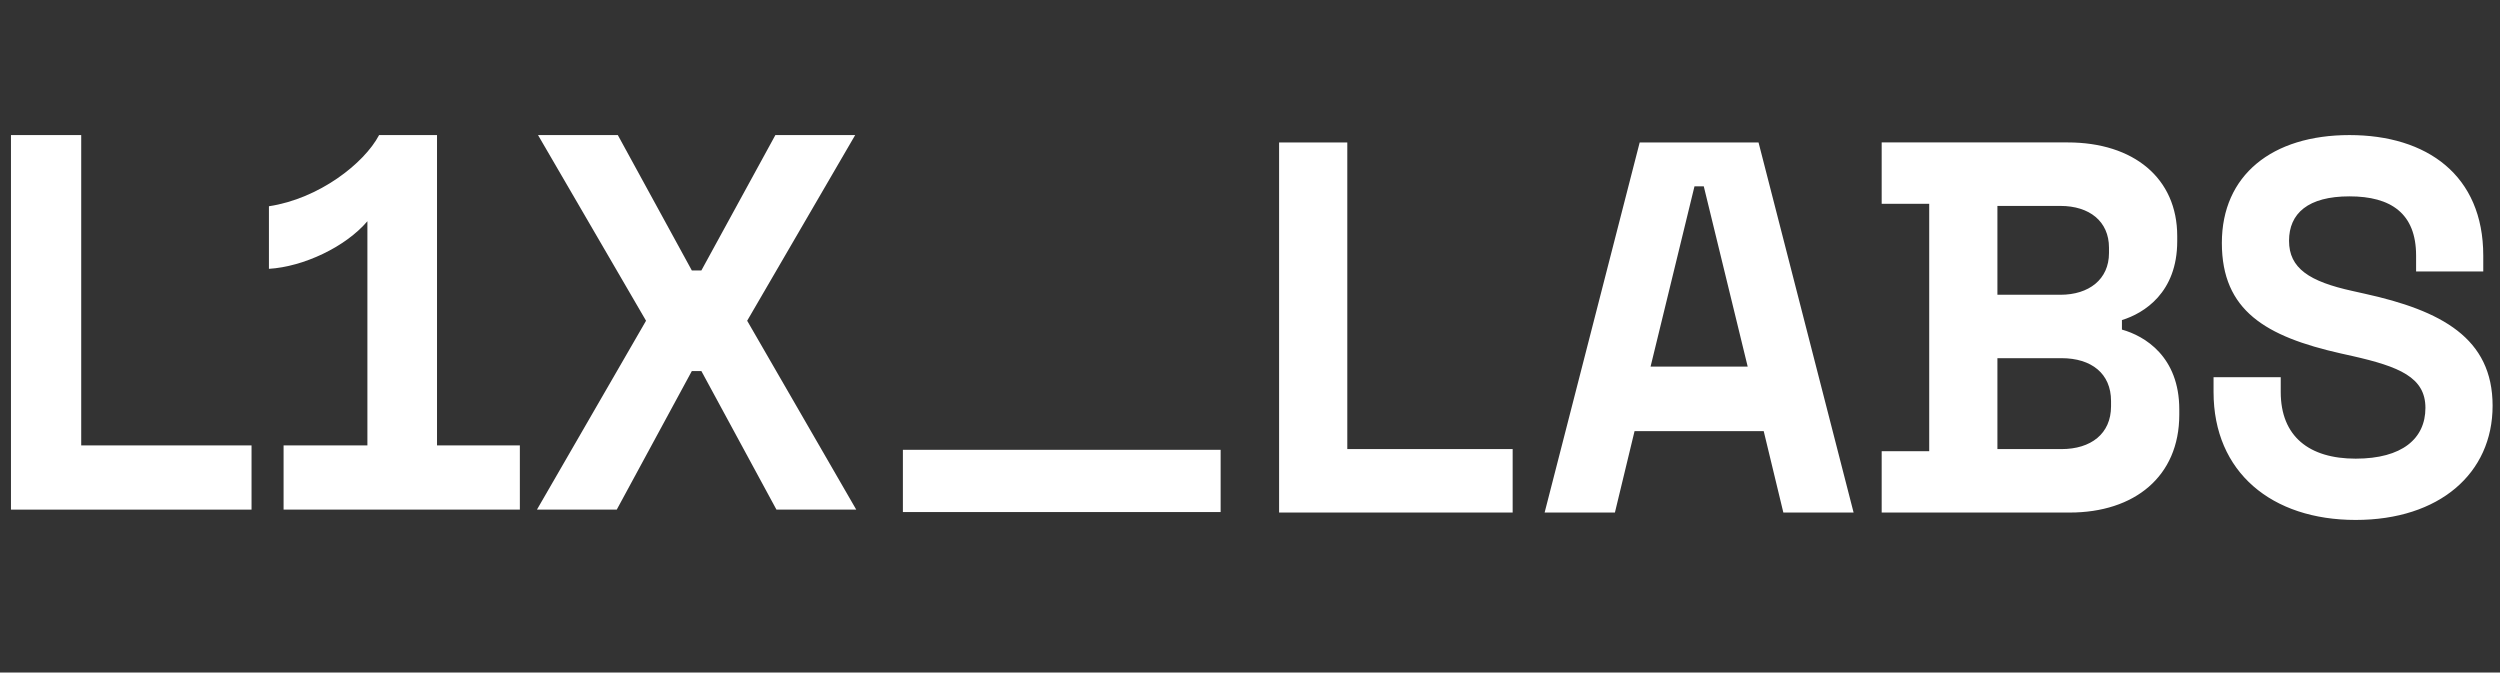 <svg width="171" height="46" viewBox="0 0 171 46" fill="none" xmlns="http://www.w3.org/2000/svg">
<rect x="0" y="0" width="171" height="46" fill="#333333" stroke="none"/>
<path d="M83.491 30.767H61.758V35.024H83.491V30.767Z" fill="white"/>
<path d="M0.75 9.239V34.858H17.205V30.466H5.555V9.239H0.75Z" fill="white"/>
<path d="M53.036 9.239L47.974 18.499H47.321L42.259 9.239H36.801L44.189 21.939L36.727 34.858H42.186L47.321 25.38H47.974L53.109 34.858H58.567L51.106 21.939L58.494 9.239H53.036Z" fill="white"/>
<path d="M29.892 30.466H35.558V34.858H19.397V30.466H25.13V15.132C23.637 16.887 20.761 18.244 18.395 18.388V14.107C21.817 13.594 24.91 11.178 25.93 9.239H29.892V30.466Z" fill="white"/>
<path d="M161.127 35.564C166.852 35.564 170.494 32.381 170.494 27.753C170.494 23.124 166.995 21.243 161.729 20.086L160.917 19.904C157.95 19.254 156.57 18.348 156.57 16.47C156.57 14.591 157.876 13.431 160.703 13.431C163.53 13.431 165.261 14.588 165.261 17.483V18.566H169.855V17.483C169.855 11.986 166.003 9.239 160.703 9.239C155.403 9.239 151.975 11.986 151.975 16.617C151.975 21.249 154.979 23.017 160.105 24.174L160.917 24.355C164.098 25.079 165.899 25.801 165.899 27.9C165.899 30 164.309 31.372 161.127 31.372C157.946 31.372 156.002 29.852 156.002 26.814V25.801H151.407V26.814C151.407 32.311 155.4 35.564 161.124 35.564M136.623 30.718V24.499H141.003C143.052 24.499 144.395 25.549 144.395 27.427V27.79C144.395 29.671 143.018 30.718 141.003 30.718H136.623ZM136.623 20.159V14.085H140.933C142.911 14.085 144.255 15.135 144.255 16.943V17.305C144.255 19.113 142.878 20.162 140.933 20.162H136.623V20.159ZM128.707 35.058H141.571C145.989 35.058 149.063 32.599 149.063 28.367V28.004C149.063 24.389 146.694 22.977 145.14 22.544V21.893C146.66 21.424 148.922 20.012 148.922 16.504V16.142C148.922 12.2 145.955 9.742 141.431 9.742H128.707V13.938H131.958V30.862H128.707V35.058ZM112.899 25.076L115.903 12.744H116.538L119.542 25.076H112.899ZM105.655 35.058H110.46L111.803 29.49H120.638L121.981 35.058H126.786L120.284 9.745H112.154L105.652 35.058H105.655ZM87.49 35.058H103.466V30.718H92.155V9.745H87.49V35.058V35.058Z" fill="white"/>
</svg>
